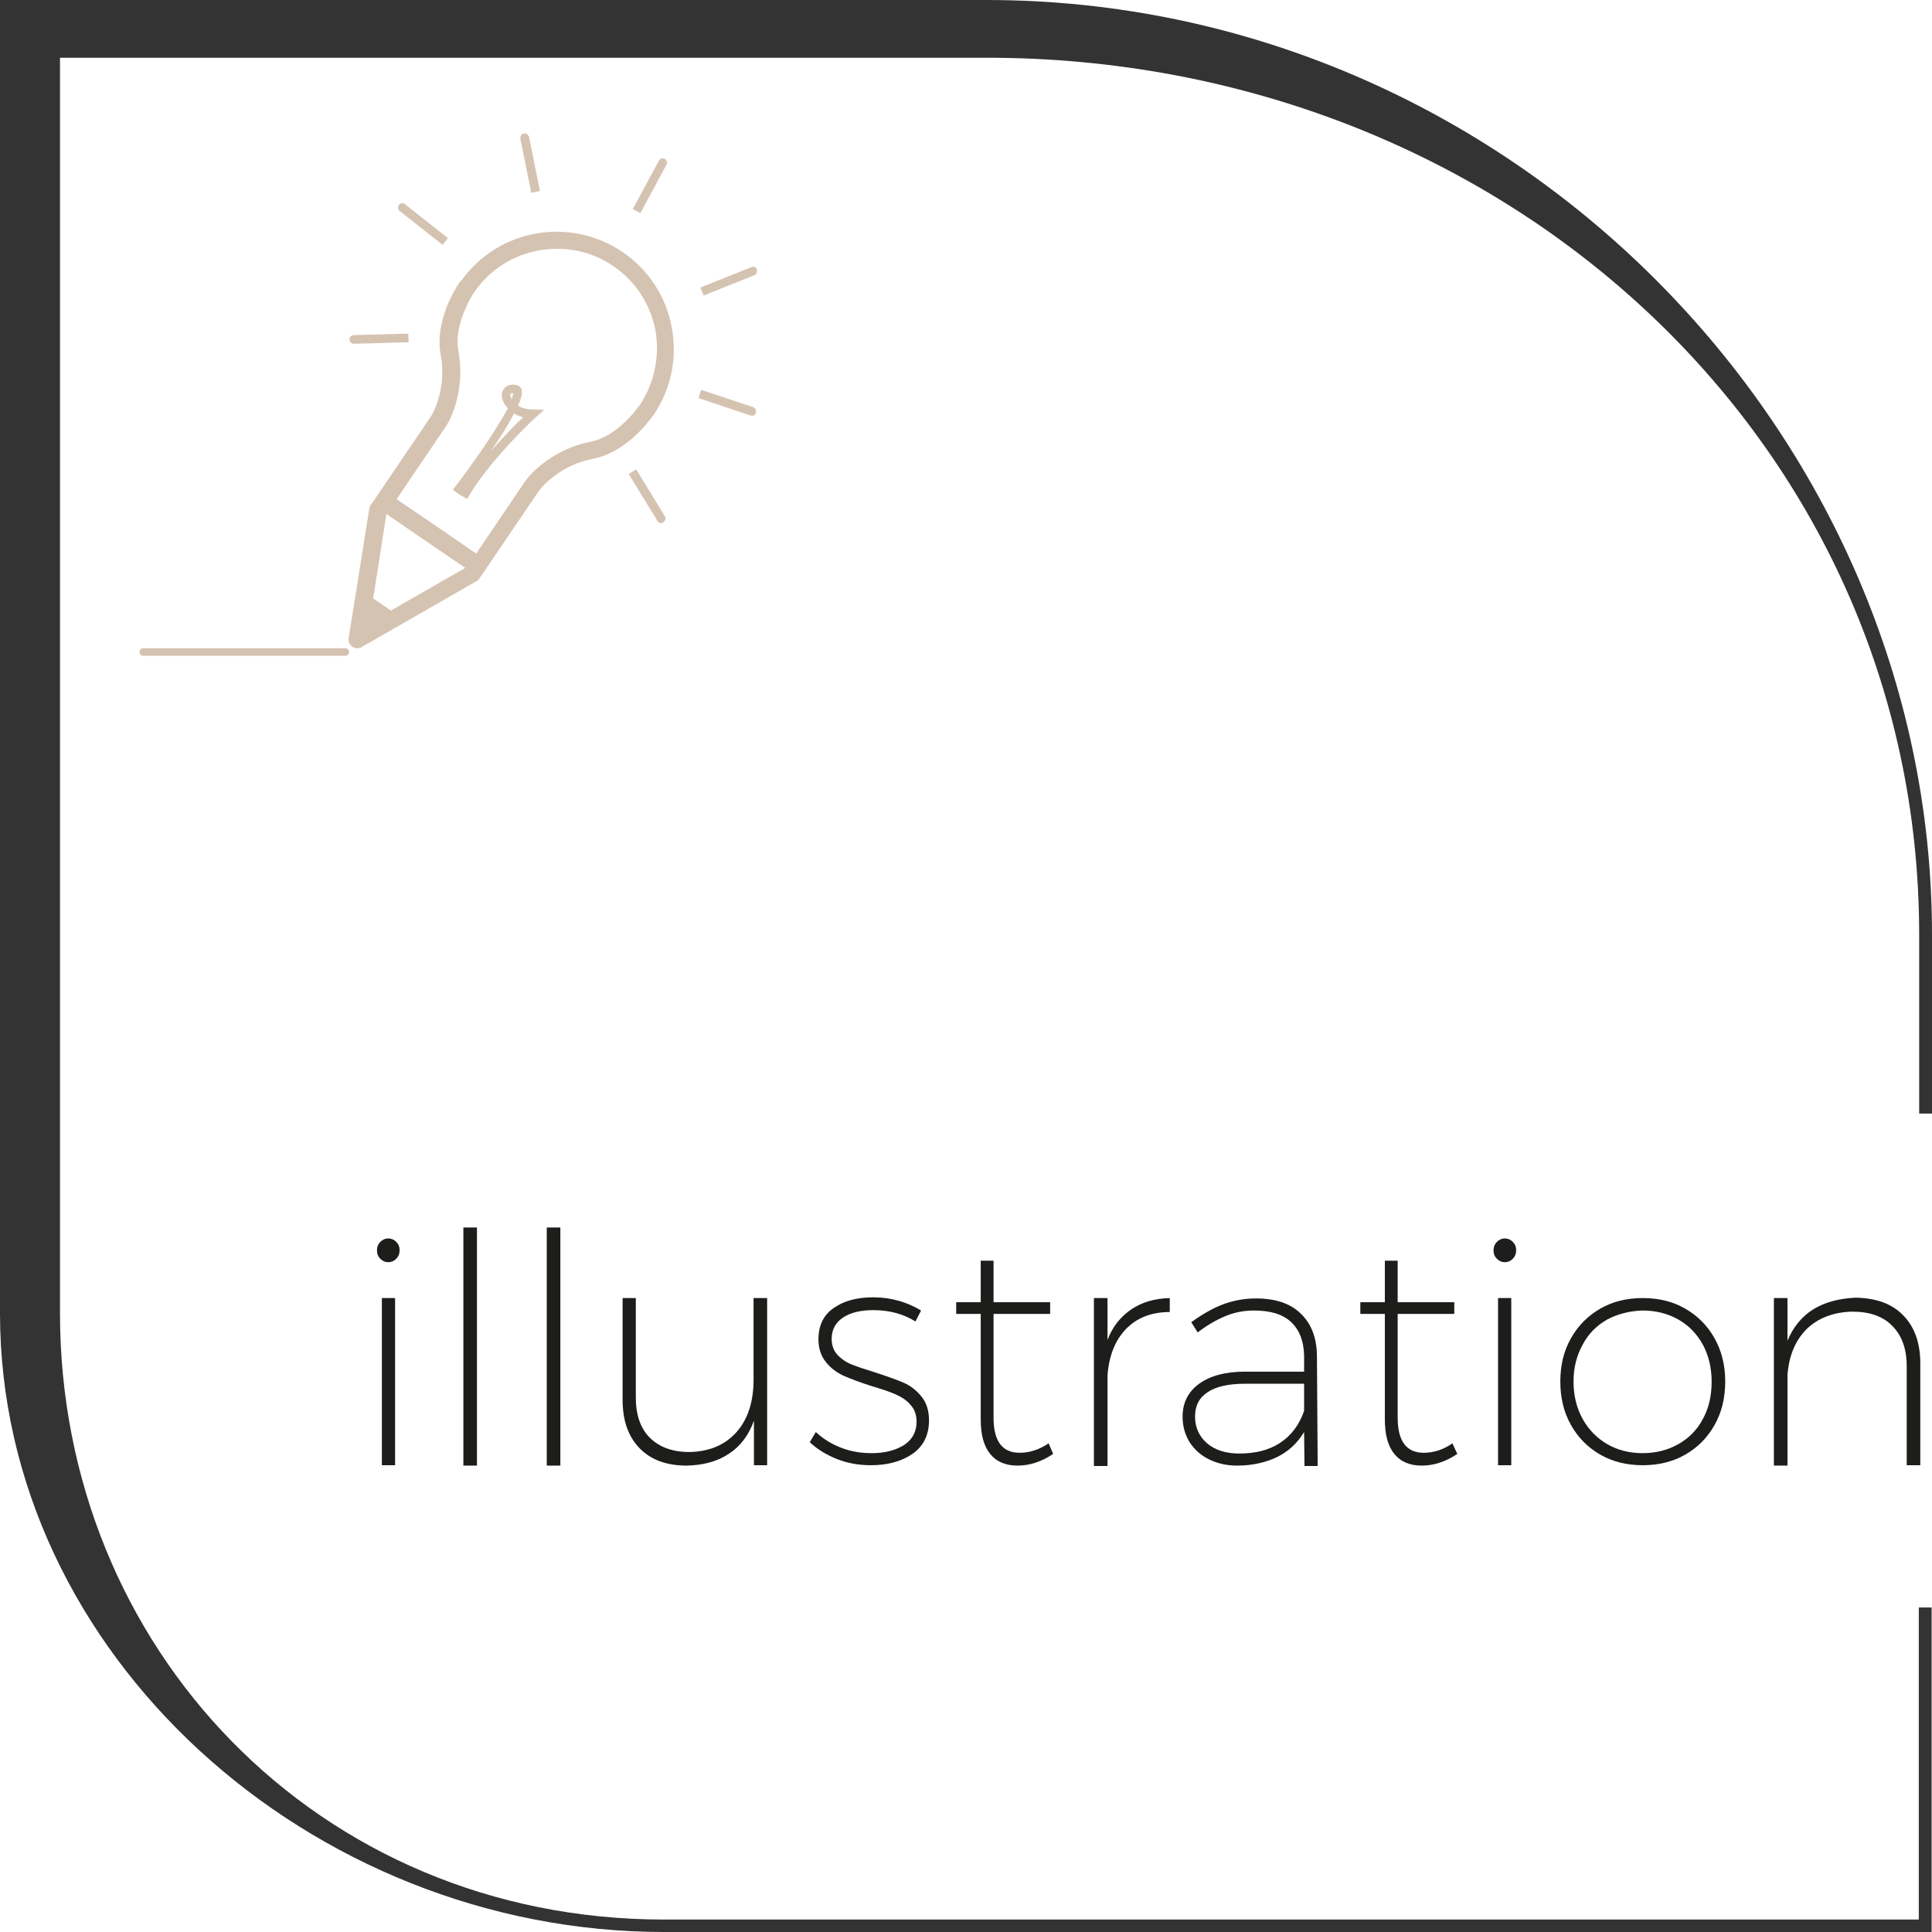 <svg xmlns="http://www.w3.org/2000/svg" xmlns:xlink="http://www.w3.org/1999/xlink" id="Ebene_1" x="0px" y="0px" viewBox="0 0 512 512" style="enable-background:new 0 0 512 512;" xml:space="preserve">
<style type="text/css">
	.st0{fill:#D5C3B1;}
	.st1{fill:#333333;}
	.st2{fill:none;}
	.st3{enable-background:new    ;}
	.st4{fill:#1D1D1B;}
</style>
<g>
	<g>
		<g>
			<g>
				<path class="st0" d="M91.5,173.8H38c-0.6,0-1-0.4-1-1s0.4-1,1-1h53.5c0.6,0,1,0.4,1,1C92.5,173.4,92.1,173.8,91.5,173.8z"></path>
			</g>
		</g>
		<g>
			<path class="st0" d="M165,66.8c-14-9.5-32.9-6.1-42.7,7.5c0,0.1-0.1,0.1-0.2,0.1c0,0-0.2,0.2-0.4,0.6c0,0,0,0.1-0.1,0.1l0,0     c-1.6,2.4-6.4,10.7-4.8,19c1.5,8-1.5,14.7-2.7,16.4l-15.6,23l0,0c-0.3,0.3-0.5,0.7-0.6,1.1l-5.5,34.5c-0.1,0.9,0.2,1.8,1,2.3     c0.4,0.3,0.9,0.4,1.3,0.4s0.8-0.1,1.1-0.3l30.5-17.5c0.4-0.2,0.7-0.6,0.9-0.9l0,0l15.6-23c1.2-1.7,6.3-7,14.3-8.5     c8.3-1.6,14.2-9,15.9-11.4c0,0,0,0,0.1-0.1c0,0,0-0.1,0.1-0.1c0.2-0.3,0.4-0.5,0.4-0.6s0-0.1,0.1-0.2c4.3-6.7,5.8-14.7,4.3-22.5     C176.5,78.6,171.9,71.5,165,66.8z M103.6,161.8l-4.7-3.2l3.5-22.4l6.1,4.2l0,0l14.8,10.1L103.6,161.8z M169.5,107.4     c-1.3,1.8-6.4,8.4-13.1,9.7c-9.5,1.8-15.7,8.2-17.2,10.4l-13,19.2l-12.4-8.5l0,0l-8.7-5.9l13-19.2c1.6-2.3,5.2-10.3,3.4-19.9     c-1.3-6.7,3-14,4.2-15.8c4-5.8,10-9.7,16.9-11c7-1.3,14.1,0.1,19.9,4.1c5.9,4,9.8,10,11.2,17C174.9,94.5,173.4,101.6,169.5,107.4     z"></path>
		</g>
		<g>
			<path class="st0" d="M137.3,107.5c0.9-2,1.2-3.5,0.9-4.4c-0.3-0.6-0.8-1-1.5-1.1c-1.9-0.3-2.8,0.5-3.2,1.1     c-0.7,0.9-0.7,2.3,0,3.6c0.2,0.5,0.6,1,1.1,1.5c-2.8,5.2-8.7,14-14.6,21.6l1.8,1.3l0,0l2,1.1c5.8-10.2,18.1-21.6,18.3-21.7     l2.1-1.9l-2.9-0.1C139.5,108.5,138.2,108.1,137.3,107.5z M135.3,104.4c0.1-0.1,0.3-0.2,0.6-0.2h0.1c0,0.4-0.2,0.9-0.4,1.6     c0-0.1-0.1-0.1-0.1-0.2C135.2,105,135.2,104.6,135.3,104.4z M130,119.7c2.4-3.5,4.7-7.1,6.2-10.1c0.7,0.4,1.5,0.7,2.4,1     C136.7,112.4,133.4,115.7,130,119.7z"></path>
		</g>
		<g>
			<path class="st0" d="M176.3,42.2c0,0-0.1,0-0.1-0.1c-0.6-0.3-1.3-0.1-1.6,0.5l-6.9,12.8l2,1.1l6.9-12.8     C176.9,43.2,176.8,42.6,176.3,42.2z"></path>
		</g>
		<g>
			<path class="st0" d="M138.9,35.4h-0.1c-0.6,0.1-1,0.7-0.9,1.4l2.9,14.3l2.3-0.5l-2.9-14.3C140,35.7,139.5,35.3,138.9,35.4z"></path>
		</g>
		<g>
			<path class="st0" d="M105.8,54.2C105.8,54.2,105.8,54.3,105.8,54.2c-0.5,0.6-0.4,1.3,0.1,1.7l11.4,9l1.4-1.8l-11.4-9     C106.9,53.7,106.2,53.8,105.8,54.2z"></path>
		</g>
		<g>
			<path class="st0" d="M92.6,89.9L92.6,89.9c0,0.7,0.6,1.2,1.2,1.2l14.5-0.4l-0.1-2.3l-14.5,0.4C93.1,88.8,92.7,89.3,92.6,89.9z"></path>
		</g>
		<g>
			<path class="st0" d="M175.7,138.5c0,0,0.1,0,0.1-0.1c0.5-0.3,0.7-1,0.4-1.6l-7.6-12.4l-2,1.2l7.6,12.4     C174.5,138.6,175.2,138.8,175.7,138.5z"></path>
		</g>
		<g>
			<path class="st0" d="M200.3,109.5L200.3,109.5c0.2-0.7-0.1-1.4-0.7-1.6l-13.8-4.6l-0.7,2.2l13.8,4.6     C199.5,110.3,200.1,110.1,200.3,109.5z"></path>
		</g>
		<g>
			<path class="st0" d="M200.6,71.5L200.6,71.5c-0.2-0.7-0.9-1-1.5-0.7l-13.5,5.4l0.9,2.1l13.5-5.4     C200.4,72.7,200.7,72.1,200.6,71.5z"></path>
		</g>
	</g>
	<g>
		<path class="st1" d="M261.4,0C399.6,0,512,114.4,512,247.7v47.4h-3.4v-47.4c0-131.4-110.9-232.4-247.1-232.4H15.9V348    c0,88.6,68.3,160.7,160.1,160.7h332.5V426h3.4v86H176C82.3,512,0,438.4,0,348V0H261.4z"></path>
	</g>
	<g>
		<rect x="51.7" y="325.3" class="st2" width="467.1" height="70.2"></rect>
	</g>
	<g class="st3">
		<path class="st4" d="M105,329.1c0.6,0.6,0.9,1.3,0.9,2.2c0,0.9-0.3,1.7-0.9,2.3c-0.6,0.6-1.3,0.9-2.1,0.9c-0.8,0-1.5-0.3-2.1-0.9    c-0.6-0.6-0.9-1.3-0.9-2.3c0-0.8,0.3-1.6,0.9-2.2c0.6-0.6,1.3-0.9,2.1-0.9C103.7,328.2,104.4,328.5,105,329.1z M101.2,344h3.5    v44.3h-3.5V344z"></path>
		<path class="st4" d="M122.8,325.3h3.6v63.1h-3.6V325.3z"></path>
		<path class="st4" d="M144.9,325.3h3.6v63.1h-3.6V325.3z"></path>
		<path class="st4" d="M203.3,344v44.3h-3.5v-11.8c-1.4,3.9-3.6,6.8-6.7,8.8c-3,2-6.7,3-11.1,3.1c-5.3,0-9.5-1.5-12.5-4.6    c-3-3.1-4.5-7.3-4.5-12.8v-27h3.5v26.4c0,4.5,1.2,8.1,3.7,10.6c2.5,2.5,6,3.8,10.5,3.8c5.3-0.1,9.5-1.9,12.5-5.3    c3-3.4,4.5-8,4.5-13.9V344H203.3z"></path>
		<path class="st4" d="M231.5,347.2c-3.3,0-6,0.6-8,1.9c-2,1.3-3.1,3.2-3.1,5.7c0,1.7,0.5,3.1,1.5,4.2c1,1.1,2.3,2,3.8,2.6    c1.5,0.6,3.6,1.3,6.2,2.1c3.1,1,5.6,1.9,7.5,2.7c1.9,0.8,3.5,2.1,4.8,3.7c1.3,1.6,2,3.7,2,6.3c0,3.9-1.5,6.9-4.4,8.9    c-2.9,2-6.6,3-11,3c-3.1,0-6.1-0.5-8.9-1.6c-2.8-1.1-5.3-2.6-7.3-4.5l1.6-2.7c1.9,1.8,4.2,3.2,6.8,4.2c2.6,1,5.3,1.4,8,1.4    c3.4,0,6.2-0.7,8.5-2.1c2.2-1.4,3.4-3.5,3.4-6.2c0-1.8-0.5-3.3-1.6-4.5c-1-1.2-2.4-2.1-4-2.8c-1.6-0.7-3.7-1.4-6.4-2.2    c-3.1-1-5.5-1.9-7.3-2.7c-1.8-0.8-3.4-2-4.7-3.6c-1.3-1.6-2-3.6-2-6.1c0-3.7,1.4-6.5,4.1-8.3c2.7-1.9,6.2-2.8,10.4-2.8    c4.6,0,8.9,1.2,12.7,3.5l-1.5,2.9C239.4,348.2,235.7,347.2,231.5,347.2z"></path>
		<path class="st4" d="M279.1,385.3c-3.1,2.1-6.3,3.1-9.4,3.1c-3.2,0-5.6-1-7.3-3.1c-1.7-2.1-2.5-5.1-2.5-9.2v-27.9h-6.5v-3.1h6.5    v-11h3.4v11h15v3.1h-15v27.5c0,6.2,2.3,9.3,6.9,9.3c2.6,0,5.2-0.8,7.7-2.5L279.1,385.3z"></path>
		<path class="st4" d="M299.8,347c2.8-1.9,6.2-2.9,10.2-3v3.7c-4.8,0-8.7,1.5-11.6,4.5c-2.9,3-4.5,7.1-4.9,12.3v24h-3.6V344h3.6    v11.1C294.8,351.6,297,348.9,299.8,347z"></path>
		<path class="st4" d="M345.7,388.3l-0.1-8.8c-1.8,3-4.2,5.2-7.3,6.7c-3,1.4-6.5,2.2-10.4,2.2c-2.9,0-5.4-0.6-7.6-1.7    c-2.2-1.1-3.9-2.7-5.1-4.6c-1.2-2-1.8-4.2-1.8-6.7c0-3.7,1.5-6.6,4.4-8.7c2.9-2.1,7-3.2,12.1-3.2h15.7v-4.3    c-0.1-3.8-1.2-6.7-3.4-8.8c-2.2-2.1-5.5-3.1-9.9-3.1c-2.7,0-5.2,0.5-7.6,1.5c-2.4,1-4.8,2.4-7.3,4.3l-1.7-2.7    c2.9-2.1,5.7-3.7,8.3-4.7c2.7-1,5.6-1.6,8.8-1.6c5.2,0,9.1,1.3,11.9,4c2.8,2.7,4.2,6.3,4.3,11l0.2,29.4H345.7z M339.2,382.4    c2.9-1.9,5.1-4.7,6.4-8.5v-7.2h-15.5c-4.4,0-7.7,0.7-10,2.2c-2.3,1.5-3.4,3.6-3.4,6.5c0,2.9,1.1,5.3,3.2,7.1    c2.1,1.8,5,2.7,8.5,2.7C332.7,385.2,336.3,384.3,339.2,382.4z"></path>
		<path class="st4" d="M386.2,385.3c-3.1,2.1-6.3,3.1-9.4,3.1c-3.2,0-5.6-1-7.3-3.1c-1.7-2.1-2.5-5.1-2.5-9.2v-27.9h-6.5v-3.1h6.5    v-11h3.4v11h15v3.1h-15v27.5c0,6.2,2.3,9.3,6.9,9.3c2.6,0,5.2-0.8,7.6-2.5L386.2,385.3z"></path>
		<path class="st4" d="M400.9,329.1c0.6,0.6,0.9,1.3,0.9,2.2c0,0.9-0.3,1.7-0.9,2.3c-0.6,0.6-1.3,0.9-2.1,0.9    c-0.8,0-1.5-0.3-2.1-0.9c-0.6-0.6-0.9-1.3-0.9-2.3c0-0.8,0.3-1.6,0.9-2.2c0.6-0.6,1.3-0.9,2.1-0.9    C399.6,328.2,400.3,328.5,400.9,329.1z M397,344h3.5v44.3H397V344z"></path>
		<path class="st4" d="M446.6,346.8c3.3,1.9,5.9,4.5,7.8,7.9c1.9,3.4,2.8,7.2,2.8,11.4c0,4.3-0.9,8.1-2.8,11.5    c-1.9,3.4-4.5,6-7.8,7.9c-3.3,1.9-7.1,2.8-11.3,2.8c-4.1,0-7.9-0.9-11.2-2.8c-3.3-1.9-5.9-4.5-7.8-7.9c-1.9-3.4-2.8-7.2-2.8-11.5    c0-4.2,0.9-8.1,2.8-11.4c1.9-3.4,4.5-6,7.8-7.9c3.3-1.9,7-2.8,11.2-2.8C439.6,344,443.3,344.9,446.6,346.8z M425.9,349.7    c-2.8,1.6-5,3.8-6.5,6.7c-1.6,2.9-2.4,6.1-2.4,9.7c0,3.7,0.8,7,2.4,9.9c1.6,2.9,3.8,5.1,6.5,6.7c2.8,1.6,5.9,2.4,9.4,2.4    c3.5,0,6.7-0.8,9.5-2.4c2.8-1.6,5-3.8,6.5-6.7c1.6-2.9,2.3-6.2,2.3-9.9c0-3.6-0.8-6.9-2.3-9.7c-1.6-2.9-3.7-5.1-6.5-6.7    c-2.8-1.6-6-2.4-9.5-2.4C431.9,347.4,428.7,348.2,425.9,349.7z"></path>
		<path class="st4" d="M504.4,348.6c3,3.1,4.5,7.3,4.5,12.7v27h-3.6V362c0-4.5-1.3-8.1-3.8-10.6c-2.5-2.6-6.1-3.8-10.6-3.8    c-5,0.1-9.1,1.7-12.1,4.6c-3,3-4.7,7-5.1,12.2v24h-3.6V344h3.6v11.3c1.5-3.6,3.8-6.4,6.8-8.3c3.1-1.9,6.8-2.9,11.3-3.1    C497.2,344,501.4,345.5,504.4,348.6z"></path>
	</g>
</g>
</svg>